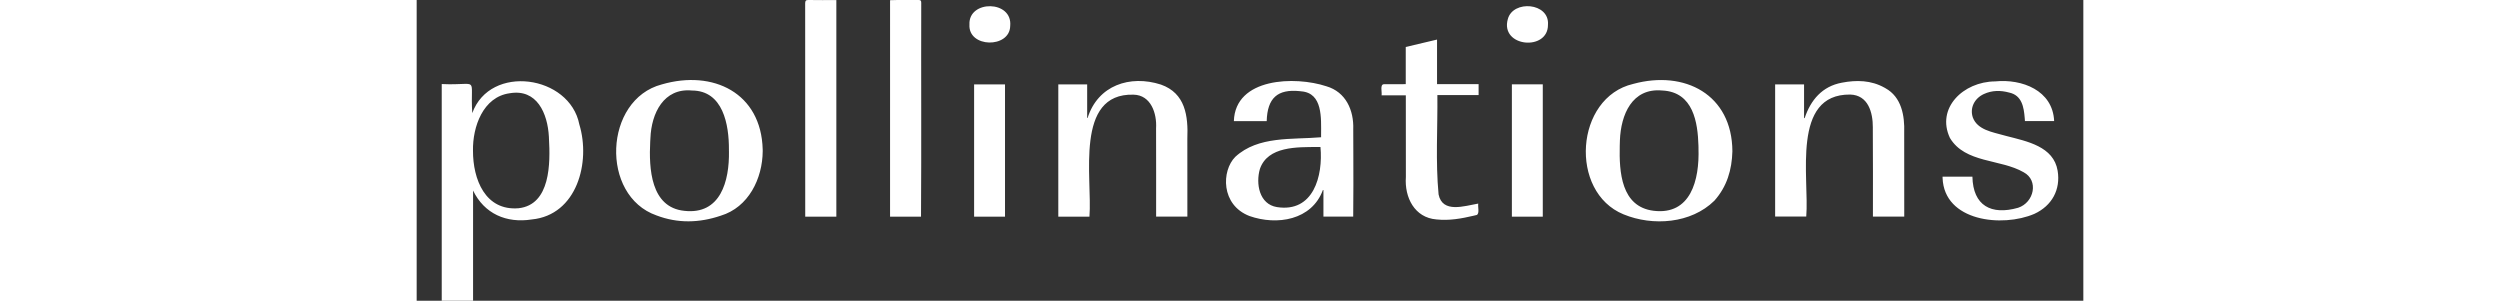 <svg fill="white" fill-rule="evenodd" height="1em" style="flex:none;line-height:1" viewBox="0 0 133 24" xmlns="http://www.w3.org/2000/svg"><rect x="0" y="0" width="133" height="24" fill="#333333" stroke="none"/><title>Pollinations</title><path d="M2 6.707c3.097.142 2.245-.736 2.436 2.32 1.43-3.952 7.777-3.033 8.545.905.917 3.007-.18 7.226-3.797 7.58-2.02.318-3.79-.454-4.683-2.307V24H2V6.707zm2.494 5.315c-.008 2.296.983 4.81 3.632 4.596 2.565-.276 2.542-3.61 2.43-5.582l-.004-.115c-.1-1.88-.957-3.85-3.124-3.48-2.14.288-2.968 2.69-2.934 4.58zm70.24 5.264H72.36V15.17l-.041-.01c-.886 2.413-3.668 2.852-5.862 2.078-2.29-.882-2.24-3.611-1.13-4.723 1.833-1.687 4.534-1.361 6.847-1.562l-.001-.171c0-1.341.149-3.36-1.586-3.494l-.125-.015c-1.76-.178-2.58.546-2.629 2.393h-2.62c.105-3.476 4.89-3.608 7.388-2.78 1.544.453 2.195 1.909 2.138 3.434l.007 1.99c.006 1.658.009 3.316-.01 4.975l-.002.001zm-2.61-5.557l-.214.002c-1.642.009-3.996-.072-4.621 1.755-.34 1.174-.052 2.813 1.362 3.04 2.913.454 3.687-2.48 3.473-4.797zm36.282 5.554V6.733h2.308v2.685l.046.011c.482-1.45 1.403-2.54 2.967-2.83 1.17-.226 2.334-.202 3.403.395l.074.042c1.292.711 1.546 2.194 1.501 3.546.005 2.234.002 4.465.004 6.7h-2.5c0-2.337.011-4.674-.008-7.012l.001-.095c.008-1.197-.37-2.59-1.807-2.63-4.718-.049-3.254 6.645-3.506 9.736h-2.481l-.002.002zm-54.865-7.87c.818-2.607 3.383-3.458 5.851-2.664 1.957.692 2.181 2.506 2.108 4.321.006 2.072.002 4.14.002 6.215h-2.493l.001-3.525c0-1.175 0-2.35-.005-3.526.073-1.183-.409-2.649-1.794-2.68-4.74-.138-3.28 6.67-3.523 9.734h-2.485V6.737h2.303v2.681c.01 0 .023-.003.034-.005h.001zm51.454 2.658c-.04 1.483-.435 2.824-1.438 3.945-1.853 1.826-4.914 2.05-7.247 1.089-4.368-1.784-3.879-9.328.773-10.41 4.103-1.12 7.89.842 7.912 5.376zm-2.706-.245h.002l-.005-.22c-.055-1.788-.387-4.275-2.895-4.384-2.414-.22-3.294 1.943-3.372 3.968l-.013.445c-.048 2.075.1 4.867 2.71 5.186 2.945.355 3.662-2.433 3.573-4.995zm-74.674.233c-.016 2.199-1.131 4.483-3.35 5.154-1.71.58-3.427.624-5.12-.02-4.517-1.578-4.211-9.244.42-10.458 4.091-1.189 7.932.68 8.048 5.187l.002.137zm-2.695.007h-.002l.001-.121c.01-2-.464-4.716-2.955-4.722-2.24-.212-3.234 1.8-3.31 3.804l-.016.264c-.11 2.153.031 5.26 2.723 5.534 2.892.328 3.6-2.375 3.56-4.759zm96.846 2.033h2.383c.047 2.322 1.505 3.091 3.645 2.482 1.281-.419 1.663-2.186.443-2.835-1.855-1.072-4.672-.709-5.884-2.74-1.112-2.372 1.059-4.492 3.611-4.51 2.139-.217 4.604.717 4.707 3.168h-2.33l-.017-.238c-.07-.88-.226-1.82-1.24-2.039-.686-.187-1.368-.185-2.023.118-.77.358-1.128 1.126-.88 1.865.368.998 1.573 1.17 2.47 1.427l.223.06c1.633.422 3.757.828 4.077 2.77.247 1.507-.455 2.792-1.856 3.439-2.564 1.106-7.201.6-7.326-2.863l-.003-.104zm-88.275 3.19h-2.483c0-5.674 0-11.347-.005-17.018 0-.204.05-.27.244-.271h.027c.743.016 1.475.004 2.217.006v17.282zm6.758 0h-2.472V.015c.753-.032 1.503 0 2.256-.016.166 0 .232.03.232.218-.018 5.689.02 11.38-.018 17.068l.002.002zm44.466-1.043c-.045.258.12.79-.121.909l-.235.056c-.977.23-1.96.409-2.975.3-1.756-.135-2.561-1.764-2.445-3.376-.005-2.18-.002-4.351-.004-6.53H77c.048-.257-.147-.868.185-.884.59-.009 1.152-.004 1.744-.005V3.749l1.66-.393.837-.198v3.556h3.317v.871h-3.29c.027 2.637-.152 5.308.096 7.93.313 1.531 2.067.918 3.165.73l.002.001zM46.95 17.29h-2.466V6.737h2.466V17.29zM87.398 6.73h2.466v10.56h-2.466V6.73zm2.88-4.756c.02 2.133-3.83 1.791-3.205-.445.405-1.554 3.34-1.326 3.205.445zm-46.166-.02c-.091-1.973 3.462-1.959 3.252.126-.041 1.797-3.37 1.746-3.252-.127z"></path></svg>